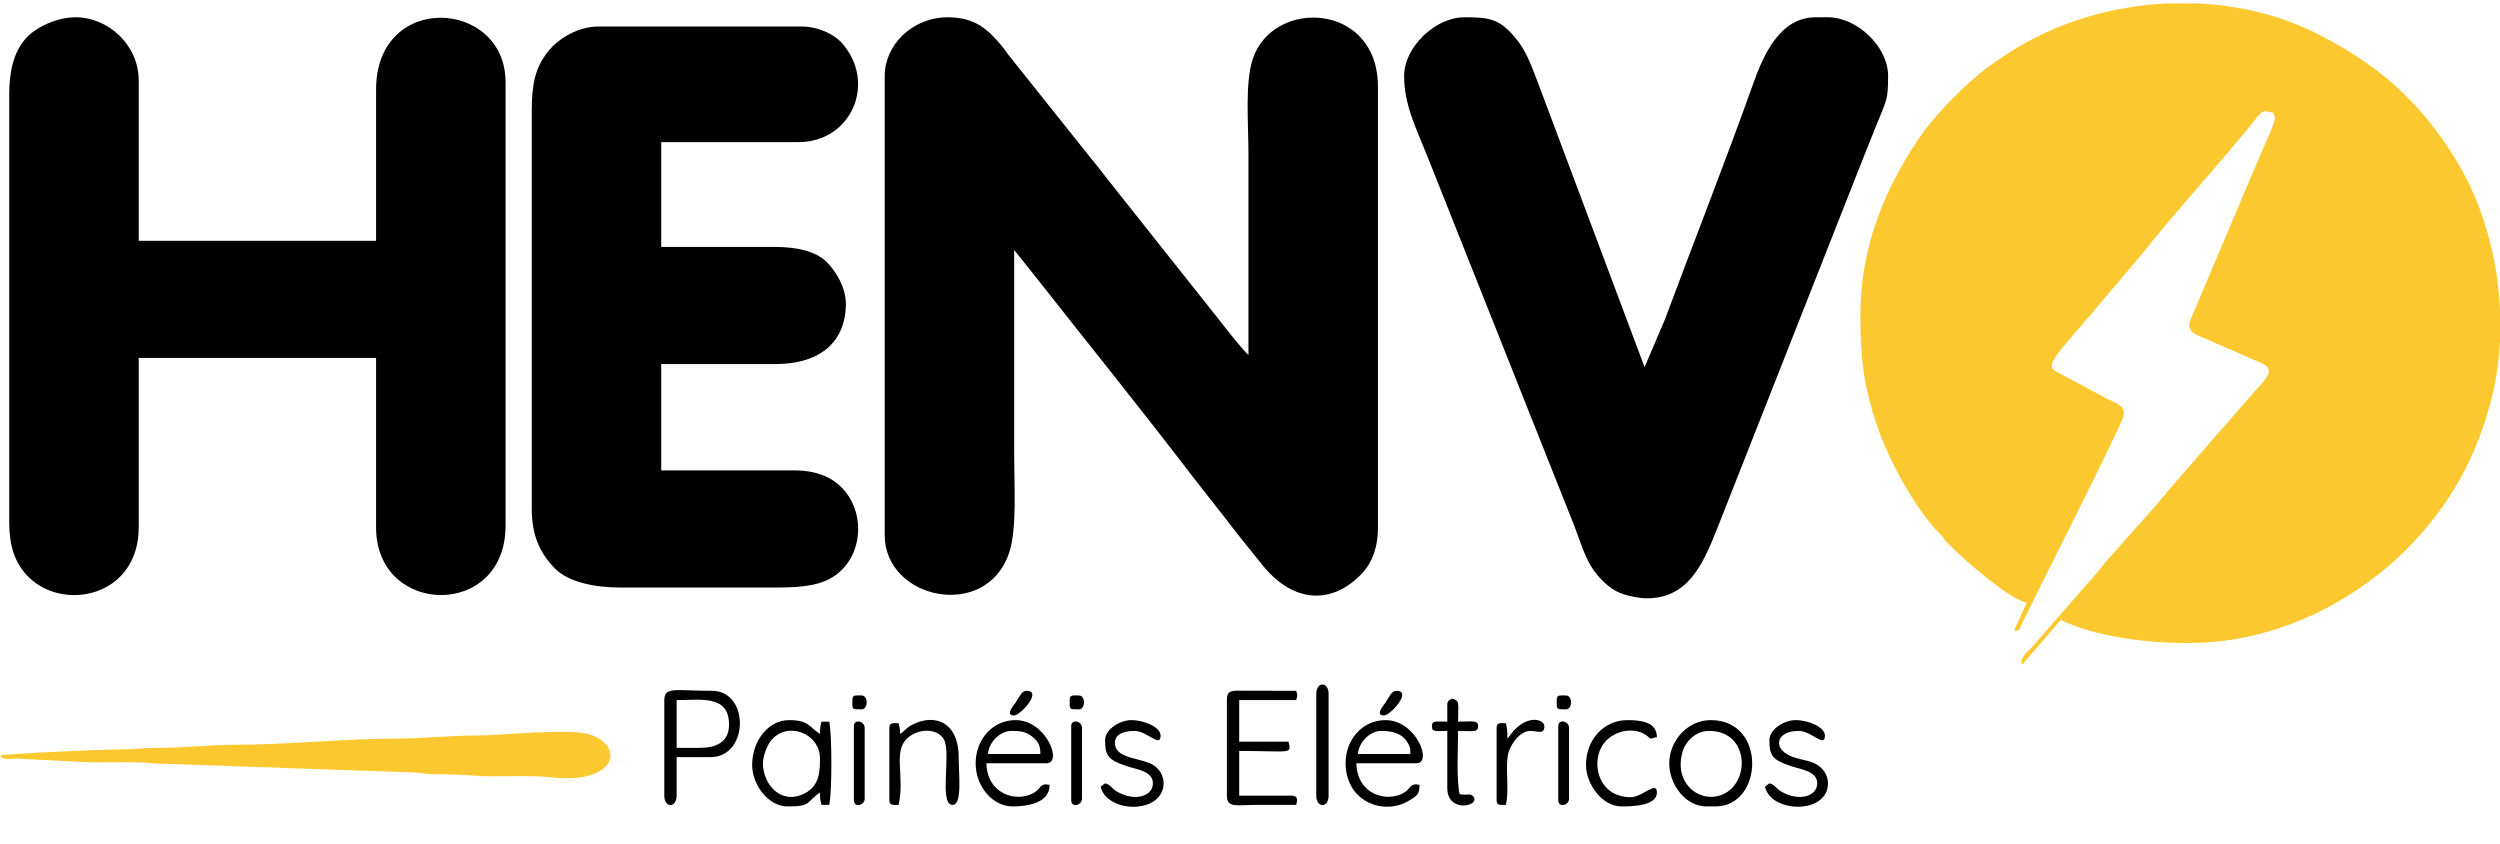 <?xml version="1.0" encoding="UTF-8"?> <!-- Creator: CorelDRAW 2020 (64 Bit) --> <svg xmlns="http://www.w3.org/2000/svg" xmlns:xlink="http://www.w3.org/1999/xlink" xmlns:xodm="http://www.corel.com/coreldraw/odm/2003" xml:space="preserve" width="800px" height="270px" version="1.1" style="shape-rendering:geometricPrecision; text-rendering:geometricPrecision; image-rendering:optimizeQuality; fill-rule:evenodd; clip-rule:evenodd" viewBox="0 0 800 269.999"> <defs> <style type="text/css"> <![CDATA[ .fil1 {fill:black} .fil0 {fill:#FBC92F} ]]> </style> </defs> <g id="Camada_x0020_1">  <g id="_2163381570112"> <path class="fil0" d="M595.315 100.721c0,14.125 1.066,22.653 5.237,35.207 3.468,10.437 11.158,24.883 18.812,33.469 0.818,0.918 1.397,1.315 2.165,2.274 0.873,1.091 0.945,1.347 2.013,2.426 5.333,5.39 19.292,17.517 25.041,18.856 -0.791,1.493 -1.346,2.658 -2.043,4.369 -0.618,1.52 -1.507,2.808 -1.903,4.508 1.772,-0.193 0.979,0.639 2.961,-3.45 4.769,-9.835 32.058,-63.72 32.058,-65.6 0,-3.105 -1.608,-3.291 -5.262,-5.096l-12.516 -6.72c-6.997,-4.06 -9.306,-1.368 6.816,-19.86 0.887,-1.016 1.184,-1.405 2.011,-2.429l15.152 -17.893c9.691,-12.383 24.145,-28.055 34.315,-40.655 3.959,-4.905 3.321,-4.951 7.325,-4.018 0.154,0.578 0.494,1.344 0.494,1.48 0,1.963 -3.77,9.773 -4.724,12.045l-22.464 53.062c-0.811,2.384 0.48,3.763 2.718,4.739l20.621 8.971c4.097,2.029 0.657,5.288 -2.682,8.856l-27.786 31.894c-5.296,6.845 -17.781,19.797 -22.688,26.141l-20.222 23.181c-1.407,1.817 -4.75,3.85 -3.661,6.203l12.33 -14.303c11.047,5.3 26.752,7.398 40.937,7.398 34.674,0 67.826,-20.679 85.3,-49.842 5.008,-8.357 8.205,-16.215 10.987,-26.004 1.9,-6.688 2.996,-13.737 3.344,-20.891l0 -10.099c-0.805,-16.892 -5.603,-33.708 -13.711,-47.147 -11.439,-18.96 -25.128,-31.104 -44.817,-41.003 -11.728,-5.896 -24.803,-9.067 -38.075,-9.699l-9.993 0c-16.918,0.8 -33.688,5.638 -47.941,14.143 -2.755,1.645 -4.824,3.093 -7.438,4.894 -8.328,5.738 -19.036,16.66 -24.464,24.857 -10.572,15.965 -18.247,34.146 -18.247,55.736z"></path> <path class="fil1" d="M283.107 24.272l0 146.979c0,20.7 32.759,27.578 39.9,5.375 2.422,-7.53 1.531,-21.154 1.531,-31.022 0,-21.866 0,-43.732 0,-65.598l5.705 7.117c16.722,21.275 34.723,43.555 51.02,64.887l11.271 14.377c3.7,4.967 7.52,9.465 11.348,14.299 8.983,11.344 21.215,13.633 31.516,3.276 3.482,-3.5 5.539,-8.397 5.539,-15.177l0 -141.06c0,-27.022 -33.513,-28.347 -40.022,-8.951 -2.579,7.683 -1.408,20.646 -1.408,30.652 0,21.373 0,42.746 0,64.118 -1.569,-1.05 -9.629,-11.509 -11.413,-13.742l-33.822 -42.626c-1.816,-2.448 -3.534,-4.531 -5.453,-6.877l-25.608 -32.099c-1.036,-1.273 -1.723,-2.42 -2.762,-3.649 -4.27,-5.048 -8.39,-9.022 -17.12,-9.022 -11.439,0 -20.222,8.901 -20.222,18.743z"></path> <path class="fil1" d="M2.959 30.19l0 137.115c0,7.276 1.788,12.457 5.293,16.408 11.097,12.508 36.137,7.565 36.137,-14.928l0 -54.254 75.955 0 0 54.254c0,28.524 41.431,29.337 41.431,-0.493l0 -142.047c0,-26.478 -41.431,-29.184 -41.431,2.466l0 48.335 -75.955 0 0 -51.295c0,-11.388 -9.758,-20.222 -20.222,-20.222 -6.293,0 -12.905,3.384 -15.915,6.774 -3.737,4.211 -5.293,10.118 -5.293,17.887z"></path> <path class="fil1" d="M170.16 35.616l0 127.25c0,8.074 2.402,14.024 7.509,19.125 4.312,4.306 12.551,6.029 21.098,6.029l47.841 0c7.991,0 14.772,-0.171 19.84,-3.342 12.086,-7.559 10.613,-27.577 -3.488,-32.738 -2.299,-0.842 -5.163,-1.404 -8.459,-1.404l-42.911 0 0 -34.032 36.498 0c12.933,0 22.215,-5.792 22.597,-18.789 0.166,-5.622 -3.376,-11.307 -6.428,-14.149 -3.477,-3.237 -9.535,-4.547 -16.169,-4.547l-36.498 0 0 -33.539 43.897 0c16.925,0 25.189,-18.944 13.938,-31.694 -2.545,-2.884 -7.631,-5.297 -12.952,-5.297l-65.105 0c-5.957,0 -12.462,3.481 -16.076,8.091 -4.018,5.125 -5.132,10.234 -5.132,19.036z"></path> <path class="fil1" d="M449.322 24.272c0,9.198 3.651,16.302 7.256,25.296l47.145 118.577c2.799,7.173 3.795,12.355 9.022,17.612 0.568,0.572 1.517,1.397 2.095,1.851 1.513,1.188 2.712,1.861 4.805,2.593 1.509,0.526 5.012,1.207 6.646,1.25 13.775,0.37 18.588,-10.769 23.013,-21.822l46.992 -119.221c1.441,-3.626 2.963,-7.386 4.373,-10.917 2.988,-7.475 3.524,-7.35 3.524,-15.219 0,-9.351 -9.936,-18.743 -19.236,-18.743l-3.945 0c-11.615,0 -16.832,12.39 -20.038,21.393 -8.589,24.118 -19.222,51.171 -28.223,75.353l-6.487 15.215 -33.888 -90.403c-1.839,-4.697 -3.59,-10.037 -6.701,-14.015 -5.577,-7.133 -8.882,-7.543 -17.118,-7.543 -9.248,0 -19.235,9.535 -19.235,18.743z"></path> <path class="fil0" d="M-0.001 241.781c1.162,1.586 2.745,0.994 5.438,0.974l18.756 0.973c8.177,0.677 17.551,-0.306 25.549,0.591l82.459 2.868c2.74,0.034 3.14,0.499 5.88,0.533 4.791,0.059 8.735,0.106 12.869,0.447 8.158,0.675 17.577,-0.304 25.55,0.592 20.522,2.304 23.787,-9.901 12.242,-13.722 -6.425,-2.126 -28.952,0.385 -36.825,0.339 -7.042,-0.041 -18.41,1.019 -25.157,0.983 -14.101,-0.076 -36.688,2.004 -50.805,1.97 -8.513,-0.021 -17.093,1.022 -25.649,0.985 -4.611,-0.02 -7.486,0.514 -12.331,0.493 -4.738,-0.02 -36.805,1.413 -37.976,1.974z"></path> <path class="fil1" d="M392.602 224.026l0 30.579c0,4.09 3.262,2.96 9.371,2.959 4.274,0 8.549,0 12.824,0 0.336,-1.444 0.685,-2.959 -1.48,-2.959l-16.769 0 0 -14.303c16.562,0 16.757,1.222 15.782,-2.959l-15.782 0 0 -13.317 18.249 0c0.449,-1.931 0.449,-1.03 0,-2.96l-18.793 -0.05c-2.57,0.034 -3.402,0.559 -3.402,3.01z"></path> <path class="fil1" d="M223.921 239.315l-7.399 0 0 -15.289c7.846,0 16.769,-1.752 16.769,7.891 0,5.679 -4.306,7.398 -9.37,7.398zm-11.344 -15.289l0 30.579c0,4.015 3.945,4.015 3.945,0l0 -12.331 10.851 0c12.312,0 12.554,-21.208 0.494,-21.208 -11.537,0 -15.29,-1.471 -15.29,2.96z"></path> <path class="fil1" d="M244.143 244.248c0,-2.342 1.298,-5.548 2.375,-6.996 5.004,-6.734 15.874,-2.823 15.874,5.516 0,4.242 -0.156,8.819 -5.07,11.206 -7.604,3.692 -13.179,-3.124 -13.179,-9.726zm-3.453 0.493c0,6.344 5.088,13.317 11.344,13.317 7.843,0 5.633,-1.276 10.358,-4.439 0,2.325 0.087,2.206 0.493,3.945l2.466 0c0.919,-3.942 0.919,-22.691 0,-26.634l-2.466 0c-0.406,1.74 -0.493,1.621 -0.493,3.946 -3.556,-2.381 -3.647,-4.439 -9.865,-4.439 -6.892,0 -11.837,6.91 -11.837,14.304z"></path> <path class="fil1" d="M323.551 233.89c2.955,0 4.699,0.159 6.925,1.953 2.02,1.629 2.446,3.143 2.446,5.445l-16.77 0c0.343,-4.11 4.142,-7.398 7.399,-7.398zm-11.344 10.358c0,7.44 5.429,13.81 11.837,13.81 4.733,0 11.837,-1.065 11.837,-6.905 -3.264,-0.692 -2.477,1.134 -5.232,2.658 -5.364,2.967 -14.767,0.442 -14.99,-9.563l19.236 0c5.26,0 -0.127,-13.811 -9.864,-13.811 -7.59,0 -12.824,6.373 -12.824,13.811z"></path> <path class="fil1" d="M441.924 233.89c3.675,0 6.93,0.774 8.718,4.106 0.711,1.323 0.653,1.436 0.653,3.292l-16.77 0c0.342,-4.11 4.142,-7.398 7.399,-7.398zm-11.344 10.358c0,3.911 1.396,7.335 3.324,9.499 4.469,5.017 11.982,5.722 17.313,2.259 2.084,-1.354 3.037,-1.68 3.037,-4.853 -3.265,-0.692 -2.477,1.134 -5.233,2.658 -5.363,2.967 -14.766,0.442 -14.989,-9.563l19.236 0c5.26,0 -0.128,-13.811 -9.865,-13.811 -7.589,0 -12.823,6.373 -12.823,13.811z"></path> <path class="fil1" d="M546.979 233.89c12.267,0 13.241,15.43 5.12,19.917 -7.126,3.937 -16.517,-2.357 -13.804,-12.812 0.968,-3.732 4.239,-7.105 8.684,-7.105zm-12.823 10.358c0,7.024 5.39,13.81 11.837,13.81l2.959 0c15.334,0 16.508,-27.621 -1.479,-27.621 -7.728,0 -13.317,6.917 -13.317,13.811z"></path> <path class="fil1" d="M288.039 234.876c0,-1.947 -0.155,-2.001 -0.493,-3.452 -1.715,0 -2.959,-0.302 -2.959,1.479l0 23.181c0,1.783 1.244,1.48 2.959,1.48 2.049,-8.795 -1.772,-16.784 2.565,-21.11 3.384,-3.375 9.802,-3.665 11.95,0.184 2.407,4.311 -1.692,20.926 2.748,20.926 3.193,0 1.972,-9.596 1.972,-15.29 0,-10.95 -7.43,-14.183 -14.819,-10.38 -2.164,1.112 -2.194,1.825 -3.923,2.982z"></path> <path class="fil1" d="M566.215 236.85c0,4.975 0.884,6.313 6.959,8.329 3.223,1.07 8.331,1.581 8.331,5.481 0,4.094 -5.582,5.893 -11.204,2.818 -2.16,-1.181 -2.085,-2.285 -4.086,-2.818l-1.42 1.057c1.88,8.556 20.162,8.957 20.162,-1.057 0,-2.725 -1.728,-4.874 -3.449,-5.923 -2.15,-1.311 -4.327,-1.433 -7.099,-2.272 -7.468,-2.259 -6.525,-8.575 1.177,-8.575 4.145,0 8.385,5.589 8.385,1.48 0,-2.673 -5.25,-4.933 -9.372,-4.933 -3.655,0 -8.384,2.927 -8.384,6.413z"></path> <path class="fil1" d="M353.638 236.85c0,4.975 0.883,6.313 6.959,8.329 3.222,1.07 8.33,1.581 8.33,5.481 0,4.094 -5.582,5.893 -11.203,2.818 -2.161,-1.181 -2.086,-2.285 -4.086,-2.818l-1.421 1.057c1.485,6.754 12.949,8.405 17.845,4.023 3.471,-3.107 2.942,-8.52 -1.131,-11.003 -3.69,-2.249 -11.592,-1.803 -12.129,-6.542 -0.401,-3.536 3.391,-4.305 6.206,-4.305 4.146,0 8.385,5.589 8.385,1.48 0,-2.673 -5.25,-4.933 -9.371,-4.933 -3.655,0 -8.384,2.927 -8.384,6.413z"></path> <path class="fil1" d="M507.522 244.741c0,6.233 5.211,13.317 11.344,13.317 3.294,0 11.344,-0.133 11.344,-4.439 0,-3.989 -4.573,1.479 -8.385,1.479 -10.68,0 -13.012,-11.669 -8.479,-17.357 3.42,-4.29 9.669,-4.956 13.198,-2.628 2.298,1.517 0.601,1.464 3.666,0.75 0,-4.878 -5.266,-5.426 -9.371,-5.426 -7.809,0 -13.317,6.456 -13.317,14.304z"></path> <path class="fil1" d="M463.132 225.505l0 5.425c-3.535,0 -4.932,-0.486 -4.932,1.48 0,1.967 1.397,1.48 4.932,1.48l0 18.249c0,8.423 11.096,5.681 8.238,2.643 -1.004,-1.066 -1.978,-0.131 -4.292,-0.67 -1.068,-4.583 -0.493,-14.959 -0.493,-20.222 4.519,0 6.411,0.625 6.411,-1.48 0,-2.104 -1.892,-1.48 -6.411,-1.48 0,-5.926 0.665,-6.693 -1.973,-7.397 -0.768,0.513 -1.48,0.653 -1.48,1.972z"></path> <path class="fil1" d="M421.208 222.053l0 32.552c0,4.015 3.946,4.015 3.946,0l0 -32.552c0,-4.015 -3.946,-4.015 -3.946,0z"></path> <path class="fil1" d="M482.368 236.356c0,-2.616 -0.023,-2.913 -0.494,-4.932 -1.714,0 -2.959,-0.302 -2.959,1.479l0 23.181c0,1.783 1.245,1.48 2.959,1.48 1.089,-4.672 -0.051,-10.193 0.539,-15.244 0.397,-3.402 3.616,-8.43 7.353,-8.43 2.041,0 4.439,1.324 4.439,-1.48 0,-2.38 -5.971,-4.022 -10.962,2.848 -0.458,0.631 -0.474,0.635 -0.875,1.098z"></path> <path class="fil1" d="M273.242 232.41l0 23.674c0,2.499 3.453,1.688 3.453,-0.493l0 -22.688c0,-2.18 -3.453,-2.991 -3.453,-0.493z"></path> <path class="fil1" d="M342.786 232.41l0 23.674c0,2.499 3.453,1.688 3.453,-0.493l0 -22.688c0,-2.18 -3.453,-2.991 -3.453,-0.493z"></path> <path class="fil1" d="M498.644 232.41l0 23.674c0,2.499 3.452,1.688 3.452,-0.493l0 -22.688c0,-2.18 -3.452,-2.991 -3.452,-0.493z"></path> <path class="fil1" d="M324.538 228.957c1.935,0 9.186,-7.891 3.945,-7.891 -1.611,0 -2.265,1.953 -3.553,3.846 -0.648,0.95 -3.389,4.045 -0.392,4.045z"></path> <path class="fil1" d="M442.91 228.957c1.936,0 9.186,-7.891 3.946,-7.891 -1.611,0 -2.265,1.953 -3.554,3.846 -0.647,0.95 -3.388,4.045 -0.392,4.045z"></path> <path class="fil1" d="M272.749 224.026c0,3.13 -0.171,2.959 2.959,2.959 2.167,0 2.167,-4.439 0,-4.439 -1.997,0 -2.959,-0.274 -2.959,1.48z"></path> <path class="fil1" d="M342.293 224.026c0,3.13 -0.171,2.959 2.96,2.959 2.166,0 2.166,-4.439 0,-4.439 -1.999,0 -2.96,-0.274 -2.96,1.48z"></path> <path class="fil1" d="M498.151 224.026c0,3.13 -0.171,2.959 2.959,2.959 2.166,0 2.166,-4.439 0,-4.439 -1.998,0 -2.959,-0.274 -2.959,1.48z"></path> </g> </g> </svg> 